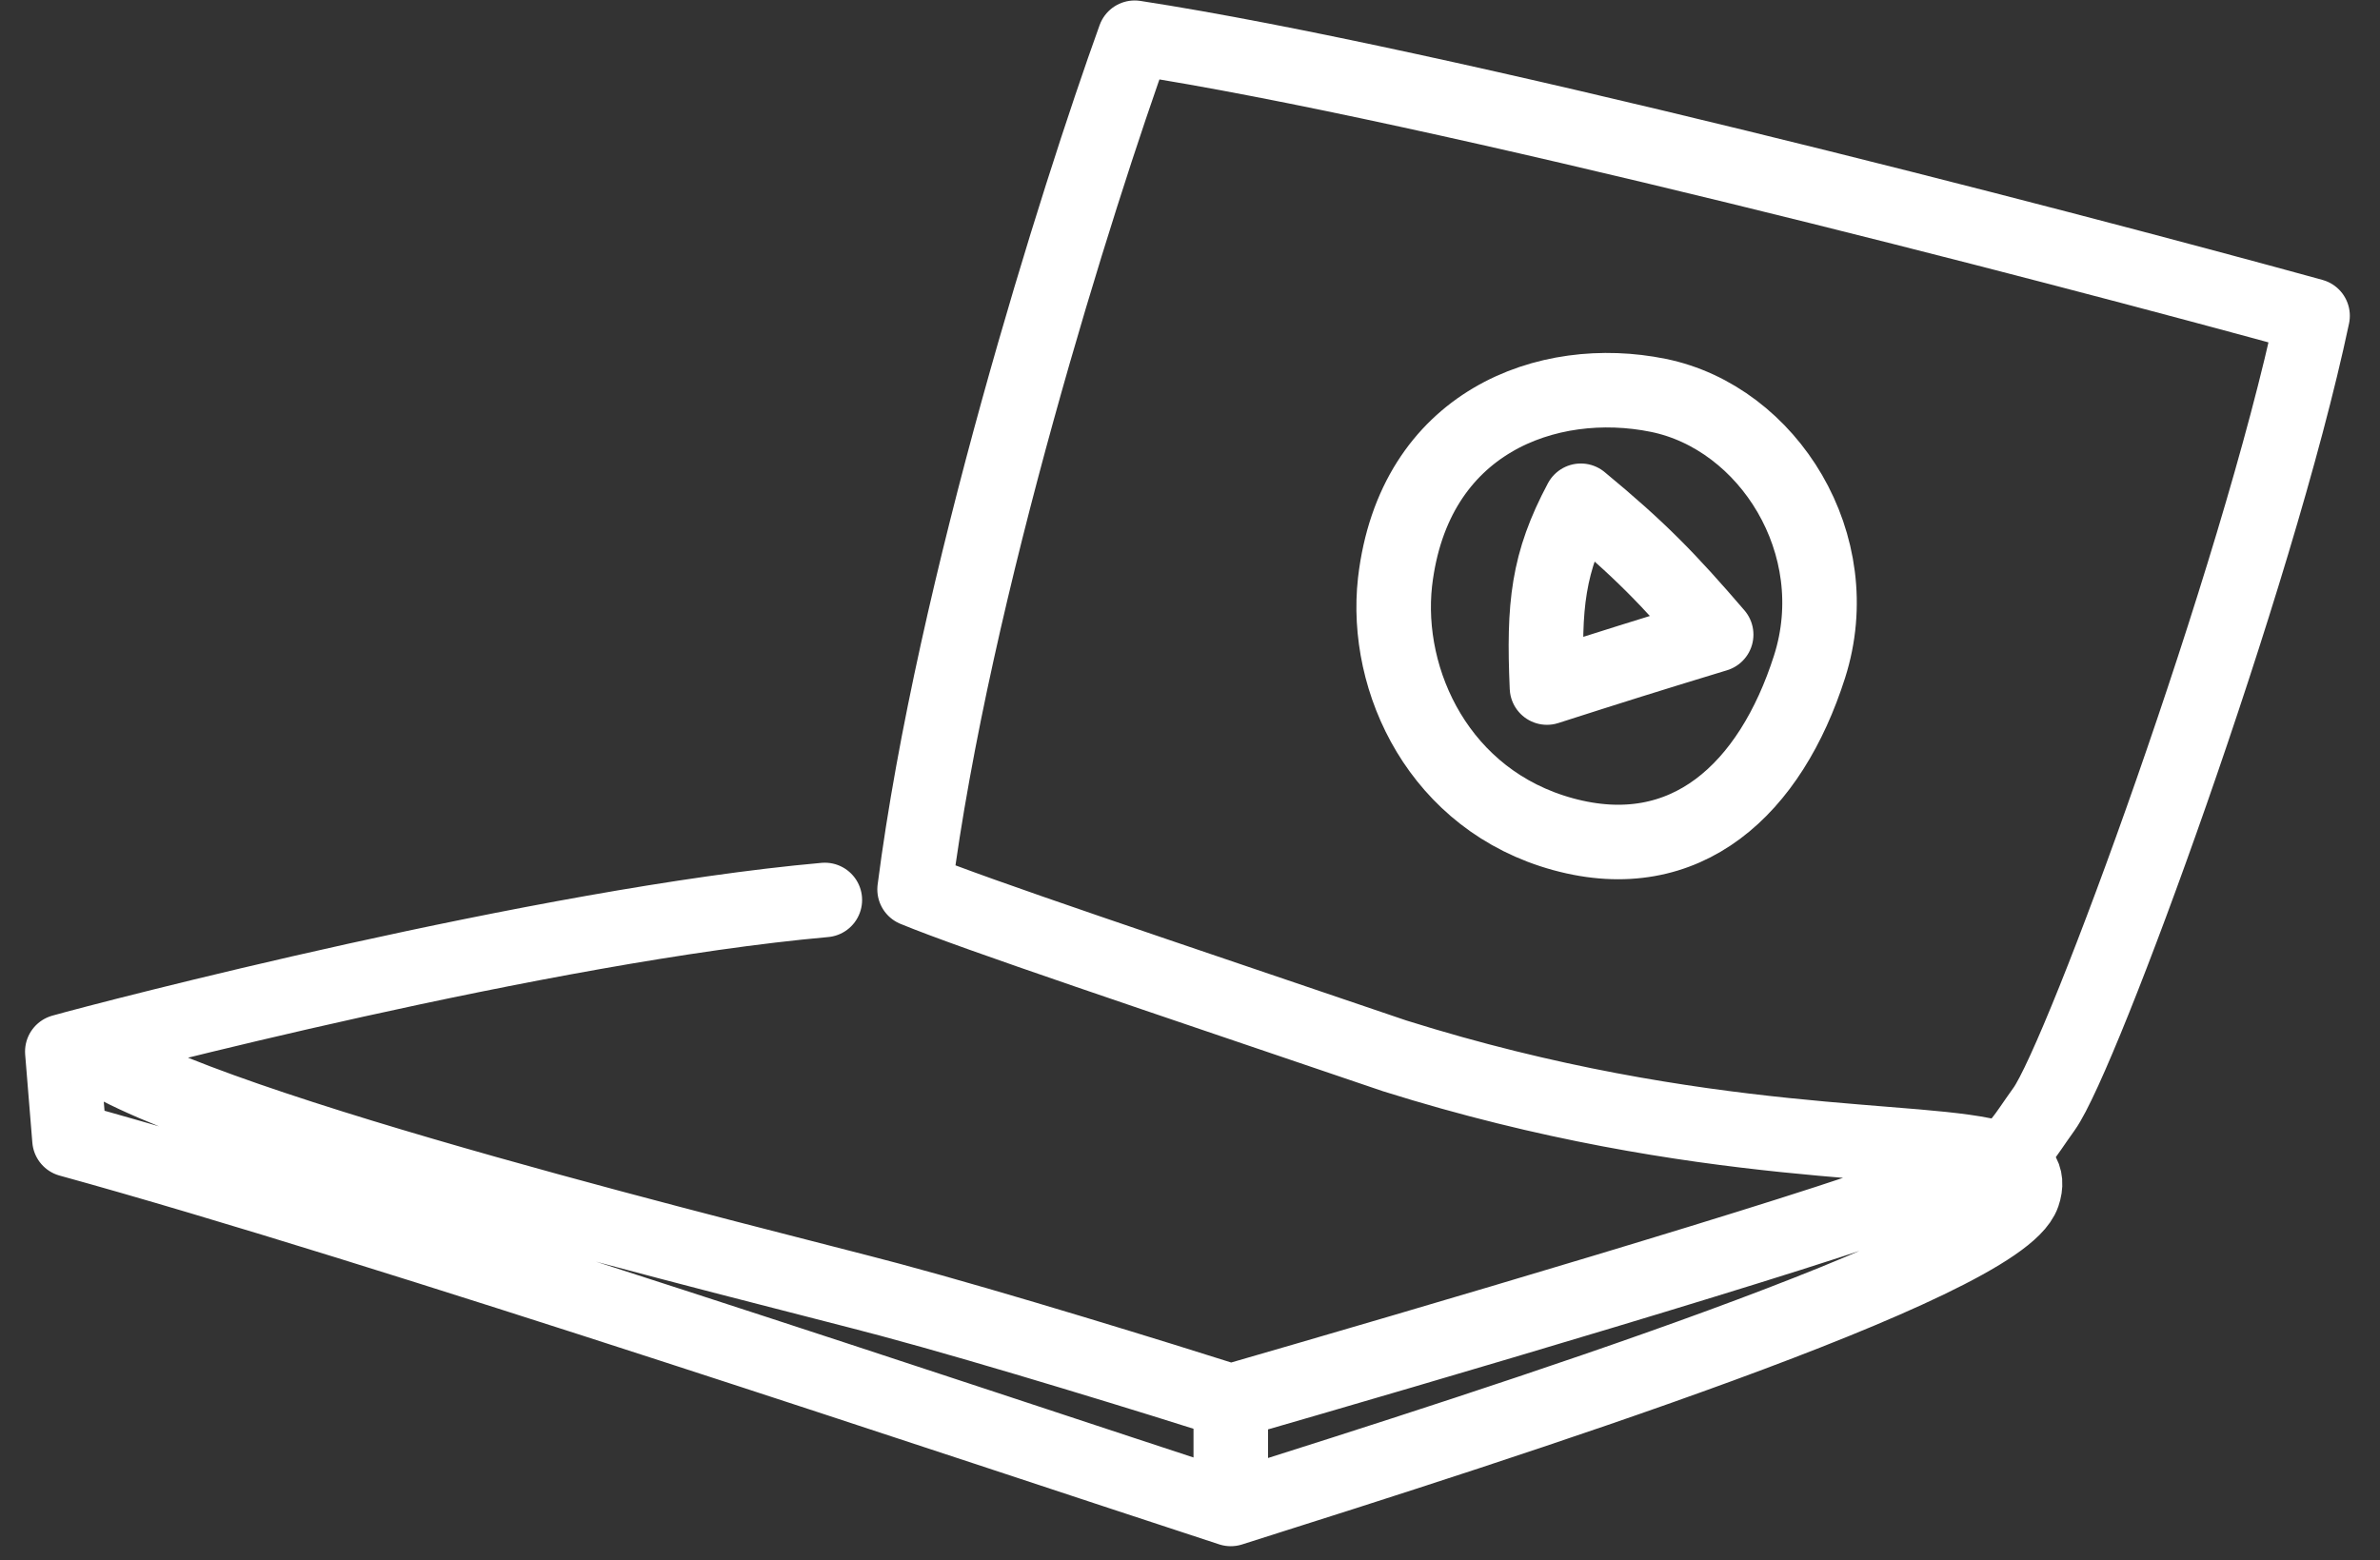 <svg width="61" height="40" viewBox="0 0 61 40" fill="none" xmlns="http://www.w3.org/2000/svg">
<rect x="0" y="0" width="61" height="40" fill="#333333" stroke="none"/>
<g clip-path="url(#clip0_1937_28)">
<path d="M21.141 23.071C13.928 23.715 2.779 26.624 1.597 26.957L1.781 29.216C9.865 31.442 24.992 36.541 31.545 38.683C38.564 36.46 51.239 32.419 51.853 30.616C52.013 30.147 51.789 29.878 51.223 29.702M51.223 29.702C49.339 29.115 43.666 29.556 35.747 27.068C29.622 24.983 24.991 23.44 23.441 22.8C24.433 15.104 27.615 5.038 29.082 0.967C36.819 2.157 52.433 6.216 59.272 8.096C57.846 14.853 53.357 27.083 52.391 28.429C51.831 29.21 51.767 29.428 51.223 29.702ZM51.223 29.702C50.83 29.9 50.185 30.127 48.92 30.616C46.51 31.55 36.332 34.545 31.545 35.926C29.755 35.357 25.502 34.04 22.809 33.319C19.444 32.419 5.325 29.014 2.343 26.957M31.545 36.262V38.345M40.517 12.837C42.023 14.081 42.762 14.844 43.986 16.269C42.242 16.799 41.298 17.097 39.649 17.626C39.557 15.515 39.671 14.425 40.517 12.837ZM35.755 14.919C36.233 10.805 39.678 9.561 42.501 10.135C45.324 10.709 47.378 13.96 46.379 17.092C45.38 20.224 43.22 22.249 40.061 21.385C36.902 20.521 35.471 17.471 35.755 14.919Z" stroke="white" stroke-width="1.91" stroke-linecap="round" stroke-linejoin="round"/>
</g>
<defs>
<clipPath id="clip0_1937_28">
<rect width="61" height="39.65" fill="white"/>
</clipPath>
</defs>
</svg>
